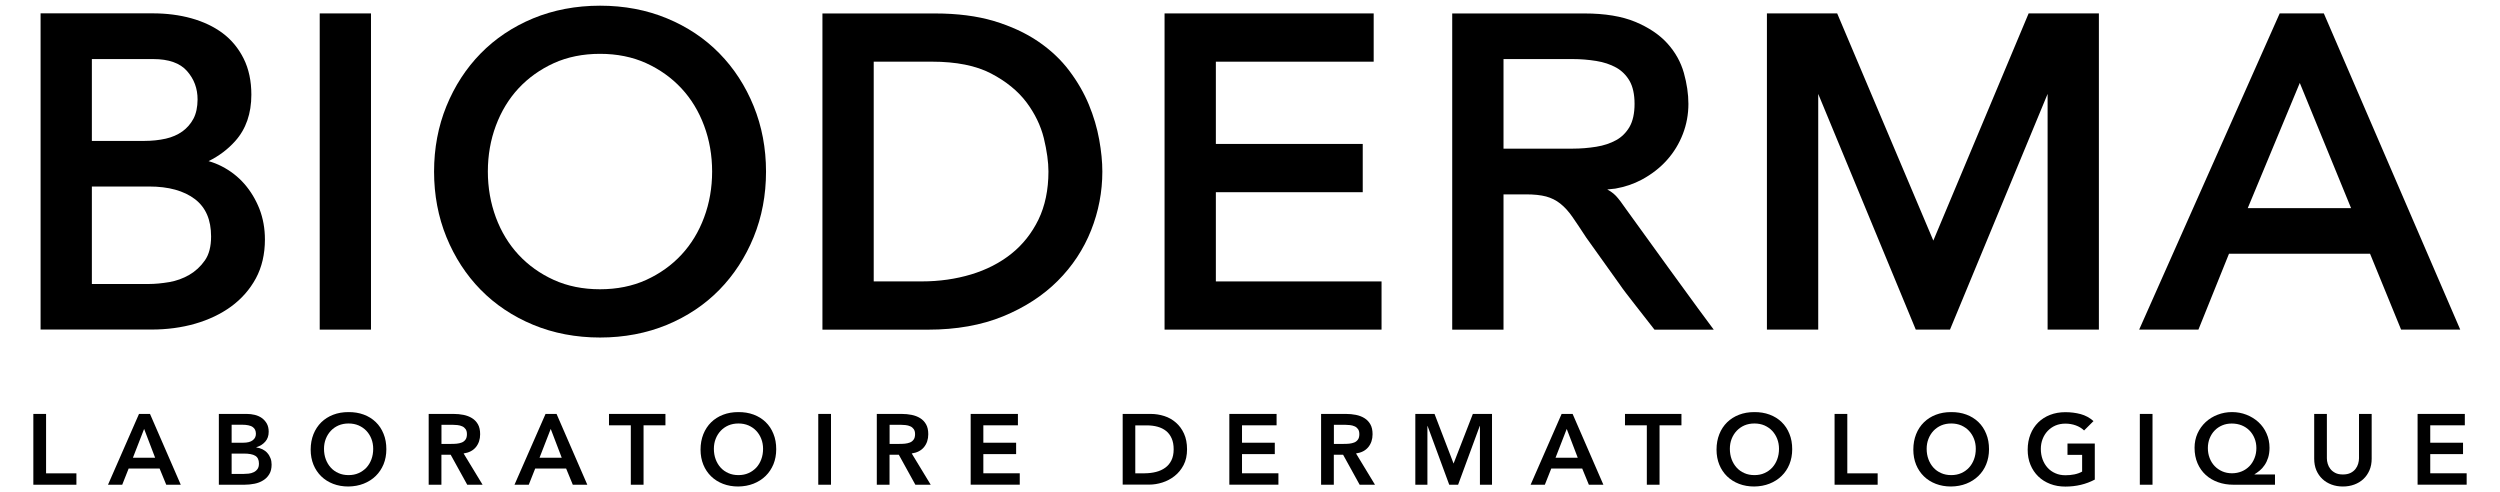
<svg width="193" height="38" viewBox="0 0 193 38" fill="none" xmlns="http://www.w3.org/2000/svg">
<path d="M2.574 31.955H3.557V36.542H5.899V37.421H2.574V31.955Z" fill="black"/>
<path d="M10.731 31.955H11.58L13.955 37.421H12.834L12.32 36.169H9.932L9.436 37.421H8.338L10.731 31.955ZM11.975 35.335L11.126 33.112L10.262 35.335H11.975Z" fill="black"/>
<path d="M16.904 31.955H19.053C19.26 31.955 19.466 31.978 19.669 32.028C19.871 32.078 20.05 32.156 20.21 32.27C20.367 32.379 20.495 32.525 20.596 32.698C20.693 32.871 20.743 33.085 20.743 33.331C20.743 33.641 20.656 33.896 20.477 34.096C20.302 34.297 20.068 34.442 19.783 34.529V34.542C19.953 34.565 20.114 34.611 20.261 34.684C20.408 34.757 20.537 34.852 20.638 34.971C20.743 35.085 20.821 35.221 20.881 35.371C20.941 35.522 20.968 35.686 20.968 35.864C20.968 36.164 20.909 36.41 20.789 36.606C20.67 36.806 20.514 36.966 20.316 37.084C20.123 37.207 19.898 37.294 19.646 37.344C19.393 37.394 19.14 37.421 18.879 37.421H16.895V31.955H16.904ZM17.882 34.178H18.778C19.104 34.178 19.352 34.114 19.512 33.987C19.678 33.859 19.756 33.695 19.756 33.49C19.756 33.253 19.673 33.076 19.503 32.962C19.333 32.848 19.062 32.789 18.69 32.789H17.882V34.178ZM17.882 36.588H18.787C18.911 36.588 19.044 36.579 19.186 36.565C19.329 36.551 19.462 36.515 19.581 36.456C19.701 36.401 19.797 36.319 19.875 36.214C19.953 36.11 19.99 35.968 19.99 35.786C19.99 35.499 19.894 35.299 19.705 35.185C19.517 35.071 19.223 35.016 18.823 35.016H17.882V36.588Z" fill="black"/>
<path d="M23.984 34.711C23.984 34.273 24.058 33.877 24.2 33.517C24.347 33.157 24.545 32.857 24.802 32.602C25.059 32.351 25.367 32.155 25.72 32.019C26.074 31.882 26.464 31.814 26.892 31.814C27.323 31.809 27.718 31.873 28.076 32.005C28.435 32.137 28.742 32.328 29.004 32.579C29.266 32.829 29.468 33.135 29.61 33.49C29.757 33.845 29.826 34.241 29.826 34.679C29.826 35.107 29.753 35.494 29.61 35.845C29.463 36.196 29.261 36.496 29.004 36.747C28.747 36.997 28.435 37.198 28.076 37.339C27.718 37.48 27.323 37.553 26.892 37.558C26.464 37.558 26.074 37.489 25.72 37.353C25.367 37.216 25.059 37.025 24.802 36.774C24.545 36.524 24.343 36.223 24.2 35.877C24.058 35.526 23.984 35.139 23.984 34.711ZM25.013 34.647C25.013 34.938 25.059 35.212 25.151 35.458C25.243 35.704 25.371 35.918 25.537 36.1C25.702 36.282 25.899 36.423 26.134 36.524C26.363 36.628 26.621 36.678 26.91 36.678C27.195 36.678 27.456 36.628 27.686 36.524C27.92 36.419 28.118 36.278 28.288 36.1C28.453 35.918 28.582 35.708 28.674 35.458C28.765 35.212 28.811 34.943 28.811 34.647C28.811 34.374 28.765 34.118 28.674 33.882C28.582 33.645 28.453 33.44 28.288 33.262C28.122 33.084 27.92 32.948 27.686 32.843C27.452 32.743 27.195 32.693 26.91 32.693C26.625 32.693 26.368 32.743 26.134 32.843C25.904 32.943 25.702 33.084 25.537 33.262C25.371 33.44 25.243 33.645 25.151 33.882C25.059 34.118 25.013 34.374 25.013 34.647Z" fill="black"/>
<path d="M33.098 31.955H35.014C35.28 31.955 35.533 31.978 35.781 32.028C36.029 32.078 36.244 32.16 36.437 32.279C36.63 32.397 36.782 32.557 36.897 32.757C37.011 32.957 37.067 33.212 37.067 33.522C37.067 33.918 36.956 34.251 36.736 34.52C36.515 34.788 36.199 34.948 35.79 35.007L37.255 37.421H36.07L34.793 35.107H34.077V37.421H33.094V31.955H33.098ZM34.844 34.269C34.986 34.269 35.124 34.265 35.266 34.251C35.408 34.237 35.533 34.206 35.652 34.16C35.771 34.114 35.863 34.037 35.937 33.937C36.01 33.837 36.047 33.695 36.047 33.518C36.047 33.358 36.015 33.231 35.946 33.13C35.877 33.035 35.79 32.957 35.679 32.912C35.569 32.862 35.45 32.83 35.317 32.816C35.184 32.803 35.055 32.793 34.931 32.793H34.081V34.274H34.844V34.269Z" fill="black"/>
<path d="M42.116 31.955H42.966L45.34 37.421H44.22L43.705 36.169H41.317L40.821 37.421H39.719L42.116 31.955ZM43.365 35.335L42.516 33.112L41.652 35.335H43.365Z" fill="black"/>
<path d="M48.704 32.834H47.014V31.955H51.372V32.834H49.682V37.421H48.699V32.834H48.704Z" fill="black"/>
<path d="M54.082 34.711C54.082 34.273 54.156 33.877 54.298 33.517C54.445 33.157 54.642 32.857 54.9 32.602C55.157 32.351 55.464 32.155 55.818 32.019C56.172 31.882 56.562 31.814 56.989 31.814C57.421 31.809 57.816 31.873 58.174 32.005C58.532 32.137 58.84 32.328 59.102 32.579C59.364 32.829 59.566 33.135 59.708 33.49C59.855 33.845 59.924 34.241 59.924 34.679C59.924 35.107 59.851 35.494 59.708 35.845C59.561 36.196 59.359 36.496 59.102 36.747C58.845 36.997 58.532 37.198 58.174 37.339C57.816 37.48 57.421 37.553 56.989 37.558C56.562 37.558 56.172 37.489 55.818 37.353C55.464 37.216 55.157 37.025 54.9 36.774C54.642 36.524 54.44 36.223 54.298 35.877C54.156 35.526 54.082 35.139 54.082 34.711ZM55.111 34.647C55.111 34.938 55.157 35.212 55.249 35.458C55.34 35.704 55.469 35.918 55.634 36.1C55.8 36.282 55.997 36.423 56.231 36.524C56.461 36.628 56.718 36.678 57.008 36.678C57.292 36.678 57.554 36.628 57.784 36.524C58.018 36.419 58.215 36.278 58.385 36.1C58.551 35.918 58.679 35.708 58.771 35.458C58.863 35.212 58.909 34.943 58.909 34.647C58.909 34.374 58.863 34.118 58.771 33.882C58.679 33.645 58.551 33.44 58.385 33.262C58.22 33.084 58.018 32.948 57.784 32.843C57.55 32.743 57.292 32.693 57.008 32.693C56.723 32.693 56.466 32.743 56.231 32.843C56.002 32.943 55.8 33.084 55.634 33.262C55.469 33.44 55.34 33.645 55.249 33.882C55.157 34.118 55.111 34.374 55.111 34.647Z" fill="black"/>
<path d="M63.17 31.955H64.153V37.421H63.17V31.955Z" fill="black"/>
<path d="M67.694 31.955H69.609C69.876 31.955 70.128 31.978 70.376 32.028C70.624 32.078 70.84 32.16 71.033 32.279C71.226 32.397 71.377 32.557 71.492 32.757C71.607 32.957 71.662 33.212 71.662 33.522C71.662 33.918 71.552 34.251 71.332 34.52C71.111 34.788 70.794 34.948 70.385 35.007L71.851 37.421H70.666L69.389 35.107H68.672V37.421H67.689V31.955H67.694ZM69.439 34.269C69.582 34.269 69.719 34.265 69.862 34.251C70.004 34.237 70.128 34.206 70.248 34.16C70.367 34.114 70.459 34.037 70.532 33.937C70.606 33.837 70.643 33.695 70.643 33.518C70.643 33.358 70.611 33.231 70.542 33.13C70.473 33.035 70.385 32.957 70.275 32.912C70.165 32.862 70.046 32.83 69.912 32.816C69.779 32.803 69.651 32.793 69.527 32.793H68.677V34.274H69.439V34.269Z" fill="black"/>
<path d="M74.932 31.955H78.583V32.834H75.914V34.178H78.445V35.057H75.914V36.538H78.725V37.417H74.936V31.955H74.932Z" fill="black"/>
<path d="M86.662 31.955H88.835C89.197 31.955 89.546 32.01 89.886 32.119C90.226 32.228 90.519 32.397 90.781 32.625C91.043 32.852 91.25 33.135 91.406 33.477C91.562 33.818 91.64 34.224 91.64 34.684C91.64 35.153 91.553 35.558 91.374 35.9C91.195 36.242 90.965 36.524 90.681 36.747C90.396 36.97 90.083 37.139 89.739 37.248C89.395 37.358 89.055 37.412 88.724 37.412H86.671V31.955H86.662ZM88.375 36.538C88.682 36.538 88.972 36.501 89.243 36.433C89.514 36.365 89.753 36.255 89.955 36.109C90.157 35.964 90.318 35.772 90.432 35.54C90.547 35.308 90.607 35.021 90.607 34.688C90.607 34.36 90.557 34.078 90.451 33.841C90.346 33.604 90.203 33.413 90.019 33.267C89.835 33.121 89.615 33.012 89.367 32.944C89.115 32.875 88.839 32.839 88.54 32.839H87.644V36.542H88.375V36.538Z" fill="black"/>
<path d="M94.9 31.955H98.552V32.834H95.883V34.178H98.414V35.057H95.883V36.538H98.694V37.417H94.905V31.955H94.9Z" fill="black"/>
<path d="M101.993 31.955H103.908C104.174 31.955 104.427 31.978 104.675 32.028C104.923 32.078 105.139 32.16 105.332 32.279C105.525 32.397 105.676 32.557 105.791 32.757C105.906 32.957 105.962 33.212 105.962 33.522C105.962 33.918 105.851 34.251 105.63 34.52C105.41 34.788 105.094 34.948 104.685 35.007L106.149 37.421H104.965L103.688 35.107H102.971V37.421H101.988V31.955H101.993ZM103.738 34.269C103.88 34.269 104.018 34.265 104.161 34.251C104.303 34.237 104.427 34.206 104.547 34.16C104.666 34.114 104.758 34.037 104.831 33.937C104.905 33.837 104.941 33.695 104.941 33.518C104.941 33.358 104.91 33.231 104.841 33.13C104.772 33.035 104.685 32.957 104.574 32.912C104.464 32.862 104.345 32.83 104.212 32.816C104.078 32.803 103.949 32.793 103.825 32.793H102.976V34.274H103.738V34.269Z" fill="black"/>
<path d="M109.254 31.955H110.746L112.216 35.786L113.704 31.955H115.183V37.421H114.251V32.884H114.237L112.566 37.421H111.881L110.209 32.884H110.196V37.421H109.263V31.955H109.254Z" fill="black"/>
<path d="M120.557 31.955H121.406L123.781 37.421H122.66L122.146 36.169H119.758L119.262 37.421H118.164L120.557 31.955ZM121.801 35.335L120.952 33.112L120.088 35.335H121.801Z" fill="black"/>
<path d="M127.139 32.834H125.449V31.955H129.808V32.834H128.117V37.421H127.135V32.834H127.139Z" fill="black"/>
<path d="M132.516 34.711C132.516 34.273 132.589 33.877 132.732 33.517C132.874 33.157 133.076 32.857 133.333 32.602C133.591 32.351 133.899 32.155 134.252 32.019C134.606 31.882 134.996 31.814 135.423 31.814C135.855 31.809 136.25 31.873 136.607 32.005C136.966 32.137 137.275 32.328 137.536 32.579C137.798 32.829 138 33.135 138.142 33.49C138.289 33.845 138.358 34.241 138.358 34.679C138.358 35.107 138.285 35.494 138.142 35.845C138 36.196 137.794 36.496 137.536 36.747C137.279 36.997 136.966 37.198 136.607 37.339C136.25 37.48 135.855 37.553 135.423 37.558C134.996 37.558 134.606 37.489 134.252 37.353C133.899 37.216 133.591 37.025 133.333 36.774C133.076 36.524 132.874 36.223 132.732 35.877C132.589 35.526 132.516 35.139 132.516 34.711ZM133.545 34.647C133.545 34.938 133.591 35.212 133.682 35.458C133.775 35.704 133.903 35.918 134.069 36.1C134.234 36.282 134.431 36.423 134.665 36.524C134.895 36.628 135.157 36.678 135.442 36.678C135.726 36.678 135.989 36.628 136.217 36.524C136.451 36.419 136.65 36.278 136.815 36.1C136.98 35.918 137.109 35.708 137.201 35.458C137.292 35.212 137.339 34.943 137.339 34.647C137.339 34.374 137.292 34.118 137.201 33.882C137.109 33.645 136.98 33.44 136.815 33.262C136.65 33.084 136.447 32.948 136.217 32.843C135.984 32.743 135.726 32.693 135.442 32.693C135.157 32.693 134.899 32.743 134.665 32.843C134.435 32.943 134.239 33.084 134.069 33.262C133.903 33.44 133.775 33.645 133.682 33.882C133.591 34.118 133.545 34.374 133.545 34.647Z" fill="black"/>
<path d="M141.634 31.955H142.612V36.542H144.955V37.421H141.629V31.955H141.634Z" fill="black"/>
<path d="M147.709 34.711C147.709 34.273 147.782 33.877 147.925 33.517C148.068 33.157 148.269 32.857 148.527 32.602C148.784 32.351 149.091 32.155 149.446 32.019C149.799 31.882 150.189 31.814 150.618 31.814C151.048 31.809 151.444 31.873 151.801 32.005C152.159 32.137 152.467 32.328 152.73 32.579C152.991 32.829 153.193 33.135 153.335 33.49C153.483 33.845 153.552 34.241 153.552 34.679C153.552 35.107 153.477 35.494 153.335 35.845C153.193 36.196 152.987 36.496 152.73 36.747C152.471 36.997 152.159 37.198 151.801 37.339C151.444 37.48 151.048 37.553 150.618 37.558C150.189 37.558 149.799 37.489 149.446 37.353C149.091 37.216 148.784 37.025 148.527 36.774C148.269 36.524 148.068 36.223 147.925 35.877C147.782 35.526 147.709 35.139 147.709 34.711ZM148.738 34.647C148.738 34.938 148.784 35.212 148.877 35.458C148.968 35.704 149.097 35.918 149.261 36.1C149.427 36.282 149.624 36.423 149.859 36.524C150.089 36.628 150.351 36.678 150.635 36.678C150.919 36.678 151.182 36.628 151.411 36.524C151.645 36.419 151.844 36.278 152.008 36.1C152.174 35.918 152.302 35.708 152.394 35.458C152.486 35.212 152.531 34.943 152.531 34.647C152.531 34.374 152.486 34.118 152.394 33.882C152.302 33.645 152.174 33.44 152.008 33.262C151.844 33.084 151.641 32.948 151.411 32.843C151.178 32.743 150.919 32.693 150.635 32.693C150.351 32.693 150.093 32.743 149.859 32.843C149.629 32.943 149.431 33.084 149.261 33.262C149.097 33.44 148.968 33.645 148.877 33.882C148.784 34.118 148.738 34.374 148.738 34.647Z" fill="black"/>
<path d="M161.722 37.022C161.043 37.382 160.286 37.564 159.444 37.564C159.018 37.564 158.626 37.496 158.274 37.359C157.919 37.222 157.612 37.031 157.355 36.78C157.097 36.53 156.896 36.229 156.753 35.883C156.606 35.532 156.537 35.145 156.537 34.717C156.537 34.28 156.611 33.883 156.753 33.524C156.896 33.164 157.097 32.863 157.355 32.608C157.612 32.357 157.919 32.161 158.274 32.025C158.626 31.888 159.018 31.82 159.444 31.82C159.867 31.82 160.257 31.87 160.63 31.97C160.996 32.071 161.327 32.248 161.618 32.508L160.892 33.232C160.717 33.063 160.502 32.931 160.249 32.84C159.996 32.749 159.73 32.704 159.45 32.704C159.164 32.704 158.907 32.754 158.672 32.854C158.443 32.954 158.246 33.095 158.076 33.273C157.91 33.451 157.782 33.656 157.69 33.892C157.599 34.129 157.552 34.384 157.552 34.658C157.552 34.949 157.599 35.223 157.69 35.469C157.782 35.715 157.91 35.929 158.076 36.111C158.241 36.293 158.439 36.434 158.672 36.534C158.903 36.639 159.164 36.689 159.45 36.689C159.697 36.689 159.931 36.667 160.151 36.621C160.373 36.575 160.57 36.503 160.74 36.407V35.118H159.61V34.239H161.718V37.022H161.722Z" fill="black"/>
<path d="M165.195 31.955H166.174V37.421H165.195V31.955Z" fill="black"/>
<path d="M175.629 37.421H172.422C171.991 37.421 171.596 37.357 171.229 37.225C170.862 37.093 170.544 36.906 170.278 36.66C170.011 36.414 169.8 36.118 169.648 35.763C169.497 35.412 169.42 35.011 169.42 34.569C169.42 34.168 169.497 33.799 169.648 33.462C169.8 33.125 170.011 32.834 170.273 32.588C170.54 32.342 170.848 32.151 171.198 32.018C171.546 31.882 171.918 31.813 172.312 31.813C172.708 31.813 173.08 31.882 173.428 32.018C173.777 32.155 174.086 32.346 174.352 32.588C174.619 32.834 174.825 33.121 174.976 33.462C175.128 33.799 175.207 34.168 175.207 34.569C175.207 34.856 175.169 35.111 175.101 35.33C175.032 35.548 174.941 35.74 174.825 35.908C174.71 36.077 174.586 36.218 174.449 36.328C174.31 36.441 174.177 36.537 174.049 36.614V36.628H175.629V37.421ZM172.29 32.697C172.024 32.697 171.779 32.743 171.555 32.838C171.33 32.934 171.132 33.066 170.972 33.235C170.806 33.403 170.683 33.603 170.586 33.836C170.494 34.068 170.447 34.319 170.447 34.592C170.447 34.87 170.494 35.13 170.586 35.366C170.679 35.608 170.81 35.813 170.976 35.986C171.142 36.159 171.339 36.291 171.565 36.391C171.789 36.487 172.038 36.537 172.308 36.537C172.579 36.537 172.827 36.487 173.062 36.391C173.296 36.296 173.488 36.159 173.659 35.986C173.824 35.813 173.953 35.608 174.049 35.366C174.146 35.125 174.192 34.87 174.192 34.592C174.192 34.319 174.146 34.068 174.049 33.836C173.957 33.603 173.824 33.403 173.659 33.235C173.493 33.066 173.296 32.934 173.062 32.838C172.827 32.743 172.57 32.697 172.29 32.697Z" fill="black"/>
<path d="M183.093 35.413C183.093 35.74 183.038 36.041 182.923 36.305C182.808 36.569 182.652 36.797 182.455 36.98C182.258 37.166 182.023 37.307 181.752 37.408C181.481 37.508 181.187 37.558 180.87 37.558C180.554 37.558 180.259 37.508 179.992 37.408C179.722 37.307 179.488 37.166 179.291 36.98C179.093 36.793 178.936 36.569 178.822 36.305C178.712 36.041 178.656 35.745 178.656 35.413V31.955H179.635V35.381C179.635 35.513 179.654 35.654 179.699 35.8C179.741 35.946 179.81 36.082 179.907 36.205C180.002 36.328 180.131 36.428 180.287 36.51C180.444 36.592 180.641 36.629 180.876 36.629C181.11 36.629 181.307 36.588 181.463 36.51C181.619 36.433 181.747 36.328 181.843 36.205C181.94 36.082 182.009 35.946 182.051 35.8C182.092 35.654 182.115 35.513 182.115 35.381V31.955H183.093V35.413Z" fill="black"/>
<path d="M186.633 31.955H190.284V32.834H187.615V34.178H190.146V35.057H187.615V36.538H190.426V37.417H186.638V31.955H186.633Z" fill="black"/>
<path d="M18.863 14.194C18.376 13.638 17.788 13.183 17.122 12.841C16.796 12.673 16.456 12.54 16.103 12.44C16.911 12.04 17.6 11.52 18.169 10.878C18.992 9.958 19.405 8.755 19.405 7.311C19.405 6.259 19.207 5.321 18.812 4.528C18.418 3.736 17.871 3.07 17.187 2.56C16.511 2.055 15.699 1.672 14.771 1.412C13.852 1.157 12.851 1.03 11.79 1.03H3.133V25.441H11.694C12.892 25.441 14.027 25.29 15.065 24.99C16.112 24.689 17.049 24.243 17.843 23.664C18.647 23.077 19.29 22.343 19.754 21.487C20.218 20.626 20.452 19.615 20.452 18.49C20.452 17.647 20.31 16.85 20.025 16.116C19.74 15.401 19.35 14.75 18.863 14.194ZM14.936 9.161C14.725 9.557 14.44 9.885 14.082 10.145C13.719 10.404 13.283 10.595 12.796 10.705C12.286 10.819 11.735 10.878 11.156 10.878H7.092V4.56H11.832C13.021 4.56 13.898 4.87 14.431 5.476C14.987 6.104 15.253 6.828 15.253 7.685C15.248 8.272 15.143 8.769 14.936 9.161ZM16.296 18.262C16.296 19.032 16.135 19.651 15.818 20.102C15.492 20.571 15.083 20.945 14.615 21.218C14.137 21.496 13.613 21.683 13.067 21.778C12.493 21.874 11.965 21.924 11.492 21.924H7.092V14.399H11.528C13.017 14.399 14.201 14.727 15.056 15.378C15.887 16.021 16.296 16.964 16.296 18.262Z" fill="black"/>
<path d="M28.64 1.036H24.682V25.447H28.64V1.036Z" fill="black"/>
<path d="M55.541 4.124C54.42 2.976 53.056 2.065 51.49 1.418C49.924 0.767 48.184 0.439 46.324 0.439C44.464 0.439 42.723 0.771 41.157 1.418C39.591 2.069 38.227 2.98 37.106 4.128C35.985 5.272 35.099 6.638 34.465 8.192C33.831 9.745 33.51 11.444 33.51 13.248C33.51 15.052 33.831 16.751 34.465 18.304C35.099 19.857 35.985 21.224 37.106 22.367C38.227 23.51 39.586 24.421 41.157 25.073C42.723 25.724 44.464 26.057 46.324 26.057C48.184 26.057 49.924 25.724 51.49 25.077C53.056 24.426 54.42 23.515 55.541 22.367C56.657 21.224 57.548 19.857 58.182 18.304C58.816 16.751 59.137 15.052 59.137 13.248C59.137 11.448 58.816 9.749 58.182 8.192C57.548 6.634 56.662 5.267 55.541 4.124ZM54.976 13.243C54.976 14.487 54.77 15.68 54.356 16.787C53.947 17.889 53.36 18.855 52.606 19.666C51.853 20.477 50.939 21.128 49.883 21.611C48.831 22.089 47.633 22.331 46.319 22.331C45.005 22.331 43.807 22.089 42.755 21.611C41.699 21.133 40.785 20.477 40.031 19.666C39.278 18.855 38.691 17.889 38.282 16.787C37.873 15.685 37.662 14.491 37.662 13.243C37.662 11.995 37.868 10.806 38.282 9.699C38.691 8.601 39.278 7.631 40.031 6.82C40.785 6.01 41.699 5.358 42.755 4.875C43.807 4.397 45.005 4.156 46.319 4.156C47.633 4.156 48.831 4.397 49.883 4.875C50.935 5.354 51.853 6.01 52.606 6.82C53.36 7.631 53.947 8.597 54.356 9.699C54.77 10.806 54.976 12 54.976 13.243Z" fill="black"/>
<path d="M84.063 8.086C83.696 7.193 83.186 6.309 82.552 5.467C81.914 4.615 81.101 3.85 80.136 3.194C79.176 2.542 78.028 2.014 76.728 1.622C75.429 1.235 73.899 1.039 72.186 1.039H63.492V25.45H71.649C73.821 25.45 75.773 25.104 77.44 24.42C79.108 23.737 80.527 22.812 81.656 21.683C82.791 20.549 83.654 19.237 84.233 17.779C84.811 16.326 85.101 14.8 85.101 13.247C85.101 12.495 85.019 11.662 84.858 10.773C84.697 9.881 84.431 8.979 84.063 8.086ZM80.94 13.242C80.94 14.654 80.678 15.902 80.168 16.955C79.654 18.007 78.951 18.895 78.074 19.592C77.192 20.298 76.145 20.831 74.969 21.186C73.784 21.542 72.508 21.724 71.176 21.724H67.451V4.761H71.952C73.817 4.761 75.351 5.066 76.508 5.672C77.67 6.277 78.589 7.029 79.241 7.895C79.893 8.765 80.343 9.698 80.582 10.659C80.821 11.648 80.94 12.513 80.94 13.242Z" fill="black"/>
<path d="M93.864 14.838H105.203V11.112H93.864V4.762H106.048V1.036H89.904V25.447H106.655V21.726H93.864V14.838Z" fill="black"/>
<path d="M149.253 18.574L141.831 1.036H136.406V25.447H140.367V7.25L147.898 25.447H150.539L158.075 7.25V25.447H162.034V1.036H156.61L149.253 18.574Z" fill="black"/>
<path d="M179.4 1.036H175.991L165.143 25.447H169.718L172.078 19.589H182.968L185.365 25.447H189.931L179.4 1.036ZM181.503 16.068H173.526L177.544 6.402L181.503 16.068Z" fill="black"/>
<path d="M125.527 16.139C125.215 15.679 124.953 15.338 124.751 15.123C124.562 14.928 124.337 14.764 124.08 14.627L124.709 14.559C125.44 14.431 126.115 14.203 126.731 13.875C127.497 13.465 128.154 12.955 128.687 12.358C129.22 11.762 129.633 11.083 129.918 10.341C130.203 9.603 130.345 8.819 130.345 8.022C130.345 7.257 130.225 6.455 129.995 5.631C129.757 4.788 129.33 4.023 128.719 3.349C128.113 2.679 127.281 2.119 126.243 1.686C125.215 1.258 123.897 1.039 122.326 1.039H112.111V25.45H116.071V15.005H117.797C118.426 15.005 118.95 15.06 119.359 15.169C119.763 15.278 120.131 15.461 120.452 15.716C120.782 15.975 121.095 16.322 121.384 16.736C121.678 17.16 122.041 17.702 122.459 18.344L125.081 22.015C125.426 22.544 127.02 24.521 127.727 25.45H132.301C131.805 24.821 125.839 16.595 125.527 16.139ZM116.071 4.56H121.416C122.023 4.56 122.634 4.61 123.23 4.706C123.804 4.797 124.323 4.97 124.769 5.216C125.191 5.453 125.541 5.795 125.798 6.236C126.055 6.683 126.188 7.28 126.188 8.018C126.188 8.755 126.055 9.352 125.798 9.799C125.541 10.24 125.191 10.587 124.769 10.819C124.323 11.065 123.804 11.238 123.23 11.329C122.634 11.425 122.023 11.475 121.416 11.475H116.071V4.56Z" fill="black"/>
</svg>